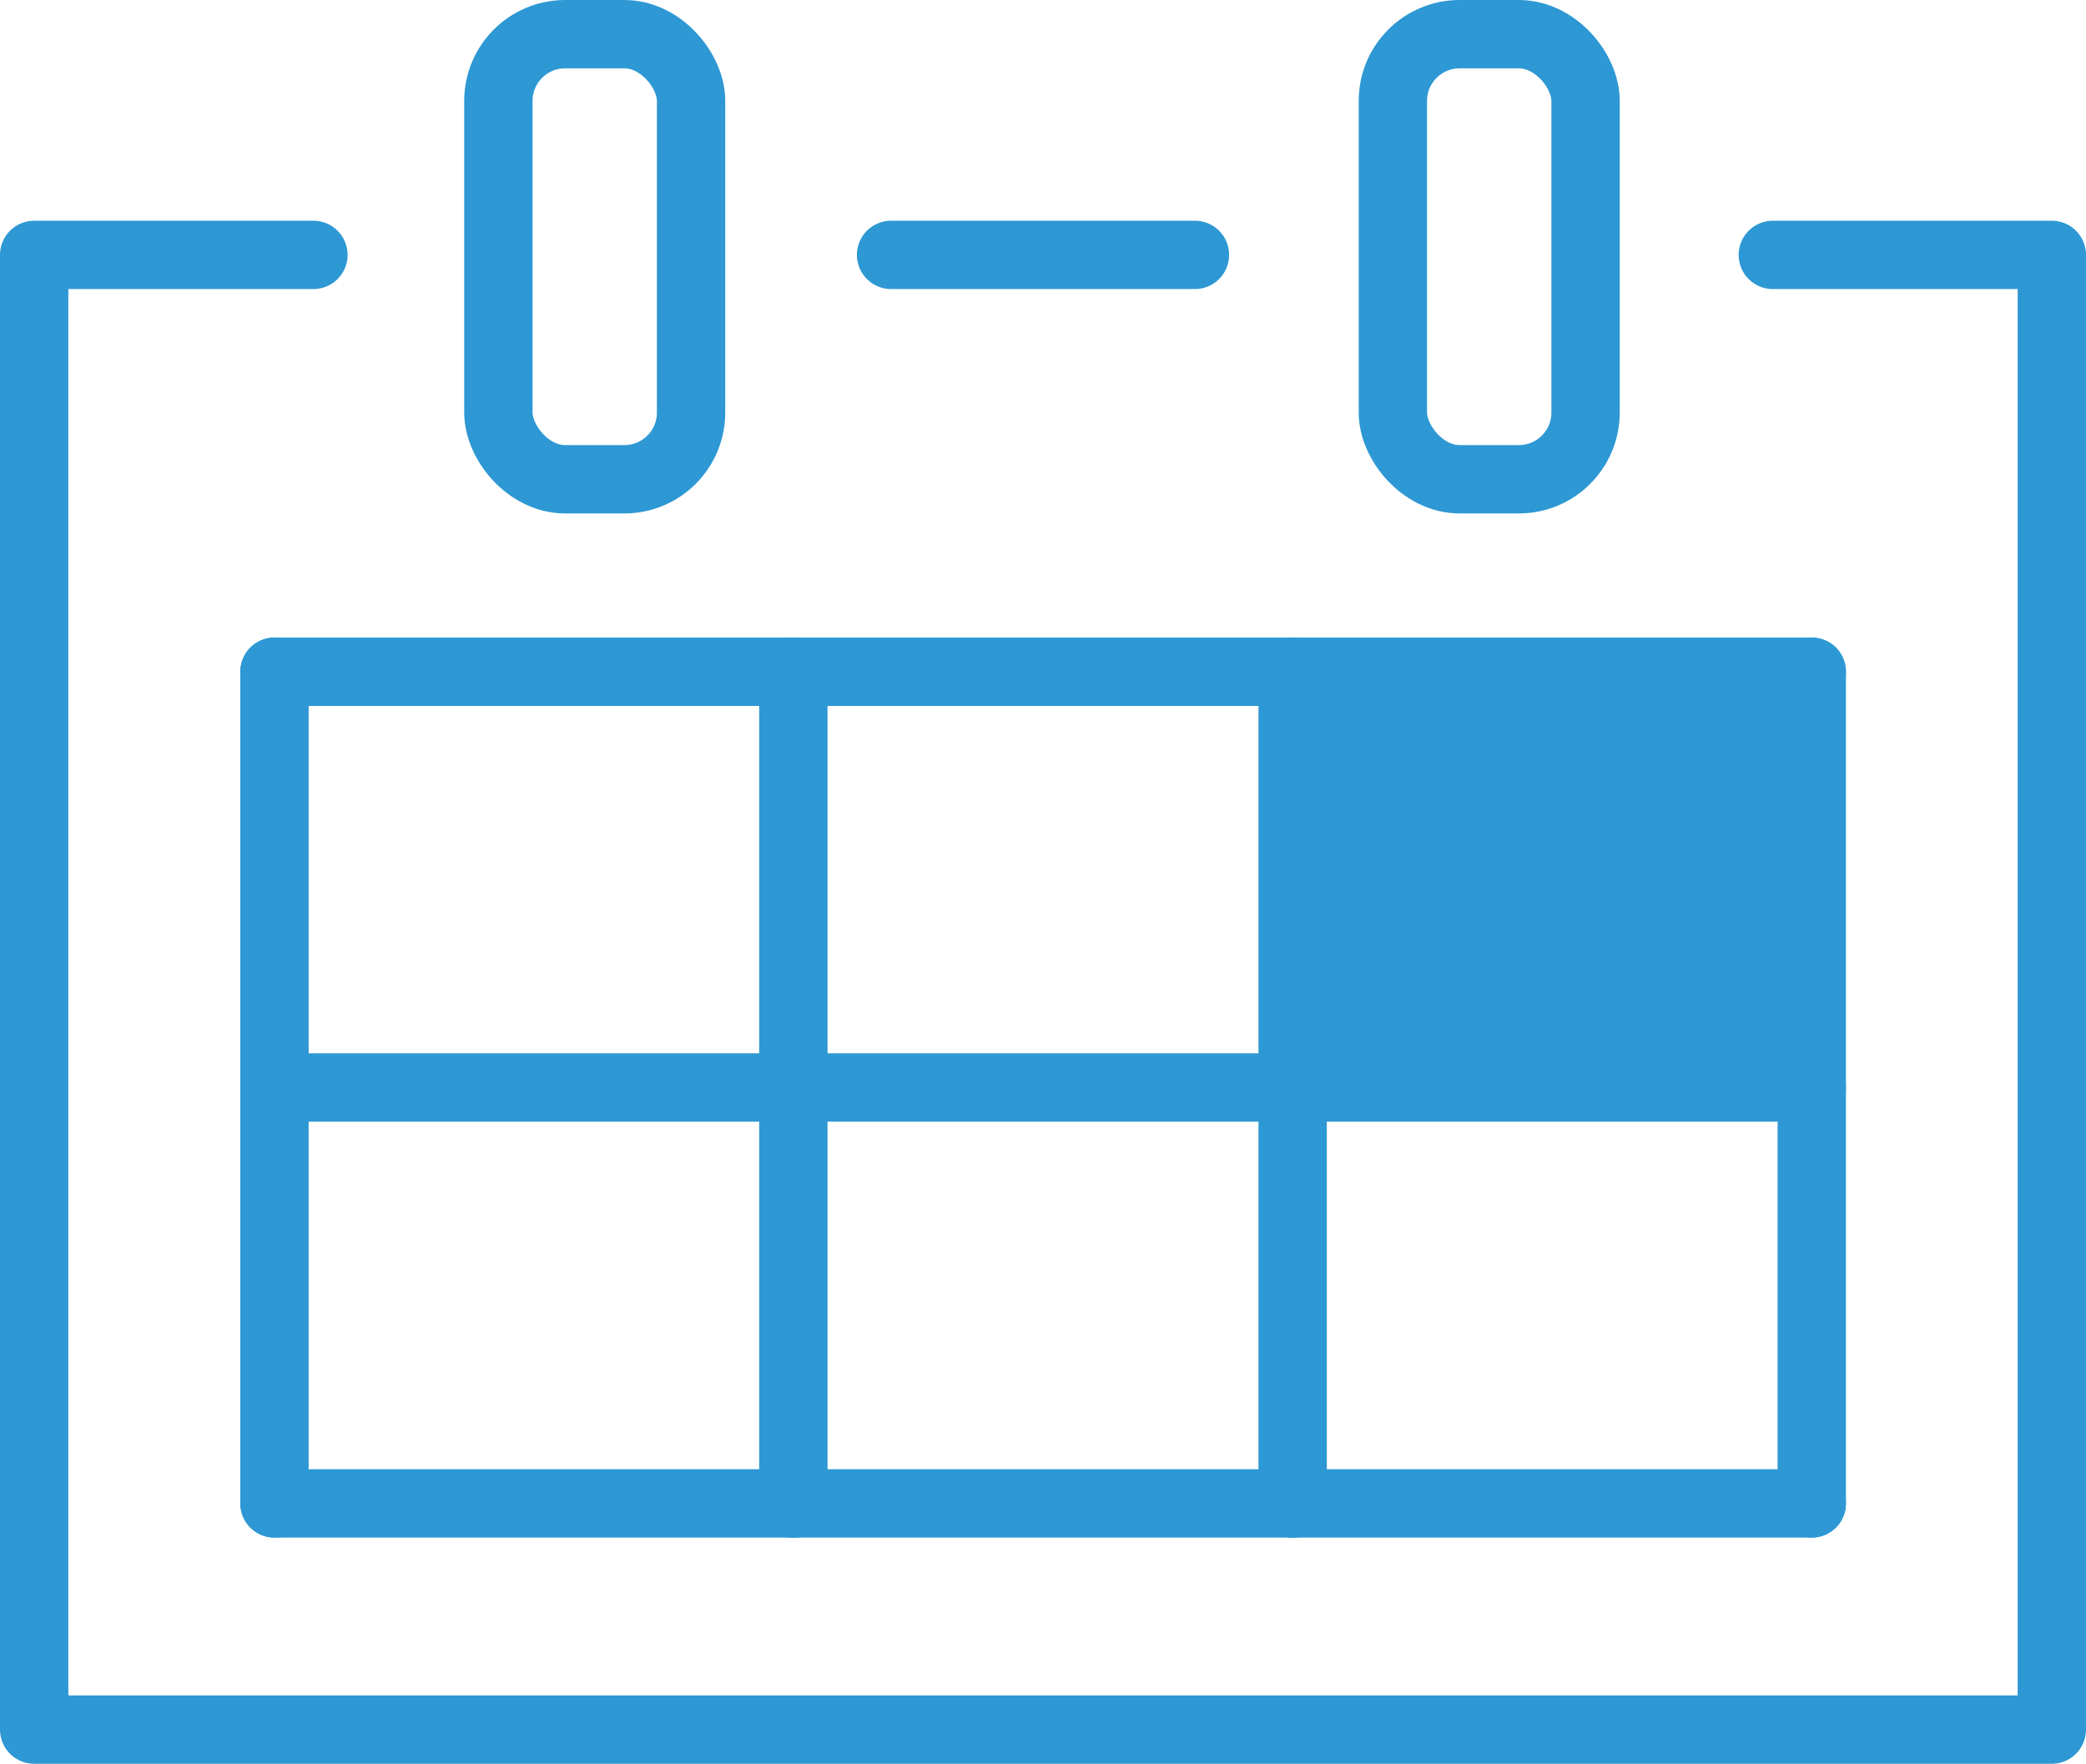 <svg xmlns="http://www.w3.org/2000/svg" viewBox="0 0 91.58 77.43"><defs><style>.cls-1{fill:none;stroke:#2d98d4;stroke-linecap:round;stroke-linejoin:round;stroke-width:3px;}.cls-2{fill:#2d98d4;}</style></defs><g id="Layer_2" data-name="Layer 2"><g id="Layer_6" data-name="Layer 6"><polyline class="cls-1" points="77.83 11.19 90.08 11.19 90.08 75.93 1.5 75.93 1.5 11.19 13.76 11.19"/><line class="cls-1" x1="39.12" y1="11.19" x2="52.46" y2="11.19"/><line class="cls-1" x1="12.05" y1="47.74" x2="79.54" y2="47.74"/><line class="cls-1" x1="12.05" y1="29.49" x2="79.54" y2="29.49"/><line class="cls-1" x1="12.05" y1="66" x2="79.54" y2="66"/><line class="cls-1" x1="34.83" y1="29.49" x2="34.83" y2="66.01"/><line class="cls-1" x1="56.75" y1="29.49" x2="56.75" y2="66.01"/><line class="cls-1" x1="79.54" y1="29.49" x2="79.54" y2="66"/><line class="cls-1" x1="12.05" y1="29.49" x2="12.05" y2="66"/><rect class="cls-1" x="21.88" y="1.5" width="8.46" height="19.54" rx="2.93"/><rect class="cls-1" x="61.15" y="1.5" width="8.46" height="19.54" rx="2.93"/><rect class="cls-2" x="56.75" y="29.49" width="22.79" height="18.25"/></g></g></svg>